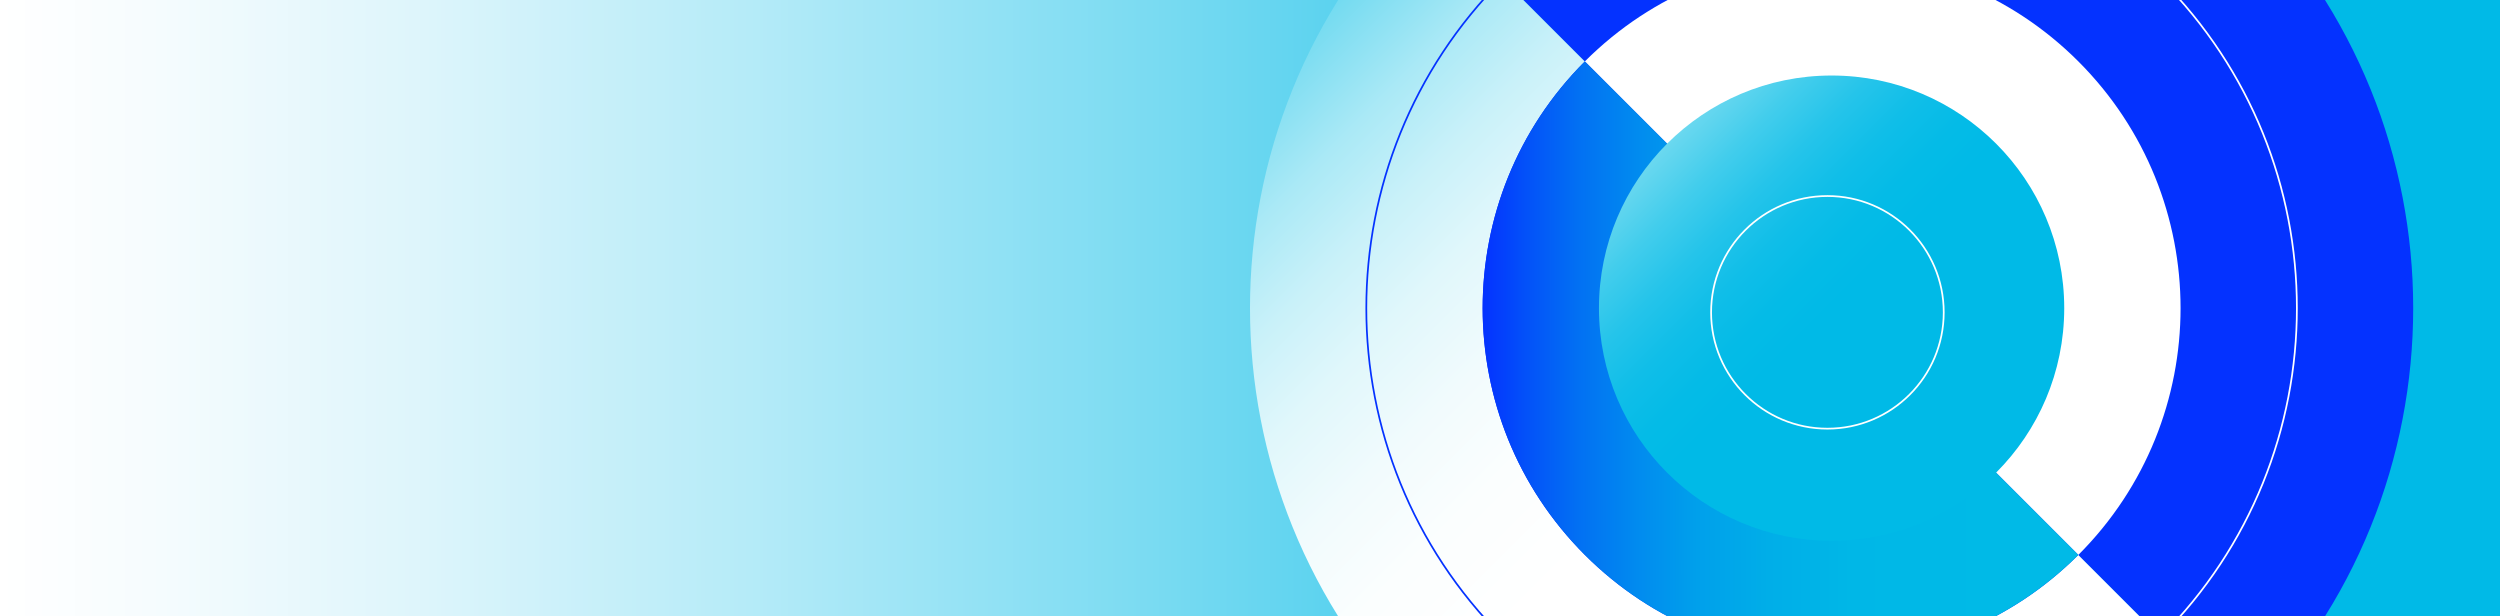 <?xml version="1.0" encoding="UTF-8"?><svg id="Layer_1" xmlns="http://www.w3.org/2000/svg" width="1440" height="355" xmlns:xlink="http://www.w3.org/1999/xlink" viewBox="0 0 1440 355"><rect x="0" y="0" width="1440" height="355" fill="#333333" stroke="none"/><defs><style>.cls-1{clip-path:url(#clippath);}.cls-2,.cls-3,.cls-4{fill:none;}.cls-2,.cls-5,.cls-6,.cls-7,.cls-8,.cls-9,.cls-10{stroke-width:0px;}.cls-3{stroke:#0432ff;}.cls-3,.cls-4{stroke-miterlimit:10;}.cls-5{fill:url(#linear-gradient);}.cls-4{stroke:#fff;}.cls-11{clip-path:url(#clippath-1);}.cls-6{fill:#0432ff;}.cls-7{fill:url(#linear-gradient-2);}.cls-8{fill:url(#linear-gradient-3);}.cls-9{fill:url(#New_Gradient_Swatch_65);}.cls-10{fill:#fff;}</style><clipPath id="clippath"><rect class="cls-2" x="0" width="1440" height="355"/></clipPath><linearGradient id="linear-gradient" x1="1440" y1="176.5" x2="0" y2="176.5" gradientTransform="translate(1440 1) rotate(-180) scale(1 -1)" gradientUnits="userSpaceOnUse"><stop offset=".25" stop-color="#00bae7"/><stop offset=".38" stop-color="#39c9ec"/><stop offset=".55" stop-color="#7edcf2"/><stop offset=".7" stop-color="#b5ebf8"/><stop offset=".83" stop-color="#ddf5fb"/><stop offset=".94" stop-color="#f6fcfe"/><stop offset="1" stop-color="#fff"/></linearGradient><clipPath id="clippath-1"><rect class="cls-2" x="0" width="1440" height="355"/></clipPath><linearGradient id="New_Gradient_Swatch_65" x1="1173.44" y1="532.82" x2="699.68" y2="59.06" gradientTransform="translate(0 0)" gradientUnits="userSpaceOnUse"><stop offset=".5" stop-color="#fff"/><stop offset=".6" stop-color="#fbfefe"/><stop offset=".68" stop-color="#f1fbfd"/><stop offset=".76" stop-color="#e0f7fb"/><stop offset=".83" stop-color="#c9f1f9"/><stop offset=".9" stop-color="#aae9f6"/><stop offset=".96" stop-color="#85dff2"/><stop offset="1" stop-color="#6bd9f0"/></linearGradient><linearGradient id="linear-gradient-2" x1="854" y1="206.94" x2="1197.13" y2="206.94" gradientUnits="userSpaceOnUse"><stop offset="0" stop-color="#0432ff"/><stop offset=".07" stop-color="#0350f9"/><stop offset=".16" stop-color="#0270f3"/><stop offset=".26" stop-color="#018bef"/><stop offset=".36" stop-color="#00a0eb"/><stop offset=".48" stop-color="#00aee8"/><stop offset=".62" stop-color="#00b7e7"/><stop offset=".85" stop-color="#00bae7"/></linearGradient><linearGradient id="linear-gradient-3" x1="1149.75" y1="272.25" x2="960.25" y2="82.75" gradientTransform="translate(0 0)" gradientUnits="userSpaceOnUse"><stop offset=".5" stop-color="#00bae7"/><stop offset=".59" stop-color="#04bbe7"/><stop offset=".69" stop-color="#10bee8"/><stop offset=".79" stop-color="#25c4ea"/><stop offset=".89" stop-color="#42cdec"/><stop offset=".99" stop-color="#67d7ef"/><stop offset="1" stop-color="#6bd9f0"/></linearGradient></defs><g class="cls-1"><rect class="cls-5" x="0" y="0" width="1440" height="355" transform="translate(1440 355) rotate(-180)"/><g class="cls-11"><path class="cls-9" d="M818.12-59.38c-130.83,130.83-130.83,342.94,0,473.76,130.83,130.83,342.94,130.83,473.76,0L818.12-59.38Z"/><path class="cls-3" d="M1244.5,367c-104.66,104.66-274.35,104.66-379.01,0-104.66-104.66-104.66-274.35,0-379.01"/><path class="cls-6" d="M912.87,35.37c-78.5,78.5-78.5,205.76,0,284.26,78.5,78.5,205.76,78.5,284.26,0L912.87,35.37Z"/><path class="cls-6" d="M1291.88,414.38c130.83-130.83,130.83-342.94,0-473.76-130.83-130.83-342.94-130.83-473.76,0l473.76,473.76Z"/><path class="cls-4" d="M865.5-12c104.66-104.66,274.35-104.66,379.01,0s104.66,274.35,0,379.01"/><path class="cls-10" d="M1197.13,35.37c-78.5-78.5-205.76-78.5-284.26,0l284.26,284.26c78.5-78.5,78.5-205.76,0-284.26Z"/></g><path class="cls-7" d="M912.87,35.37c-78.5,78.5-78.5,205.76,0,284.26,78.5,78.5,205.76,78.5,284.26,0L912.87,35.37Z"/><circle class="cls-8" cx="1055" cy="177.5" r="134"/><circle class="cls-4" cx="1052.59" cy="179.91" r="67"/></g></svg>